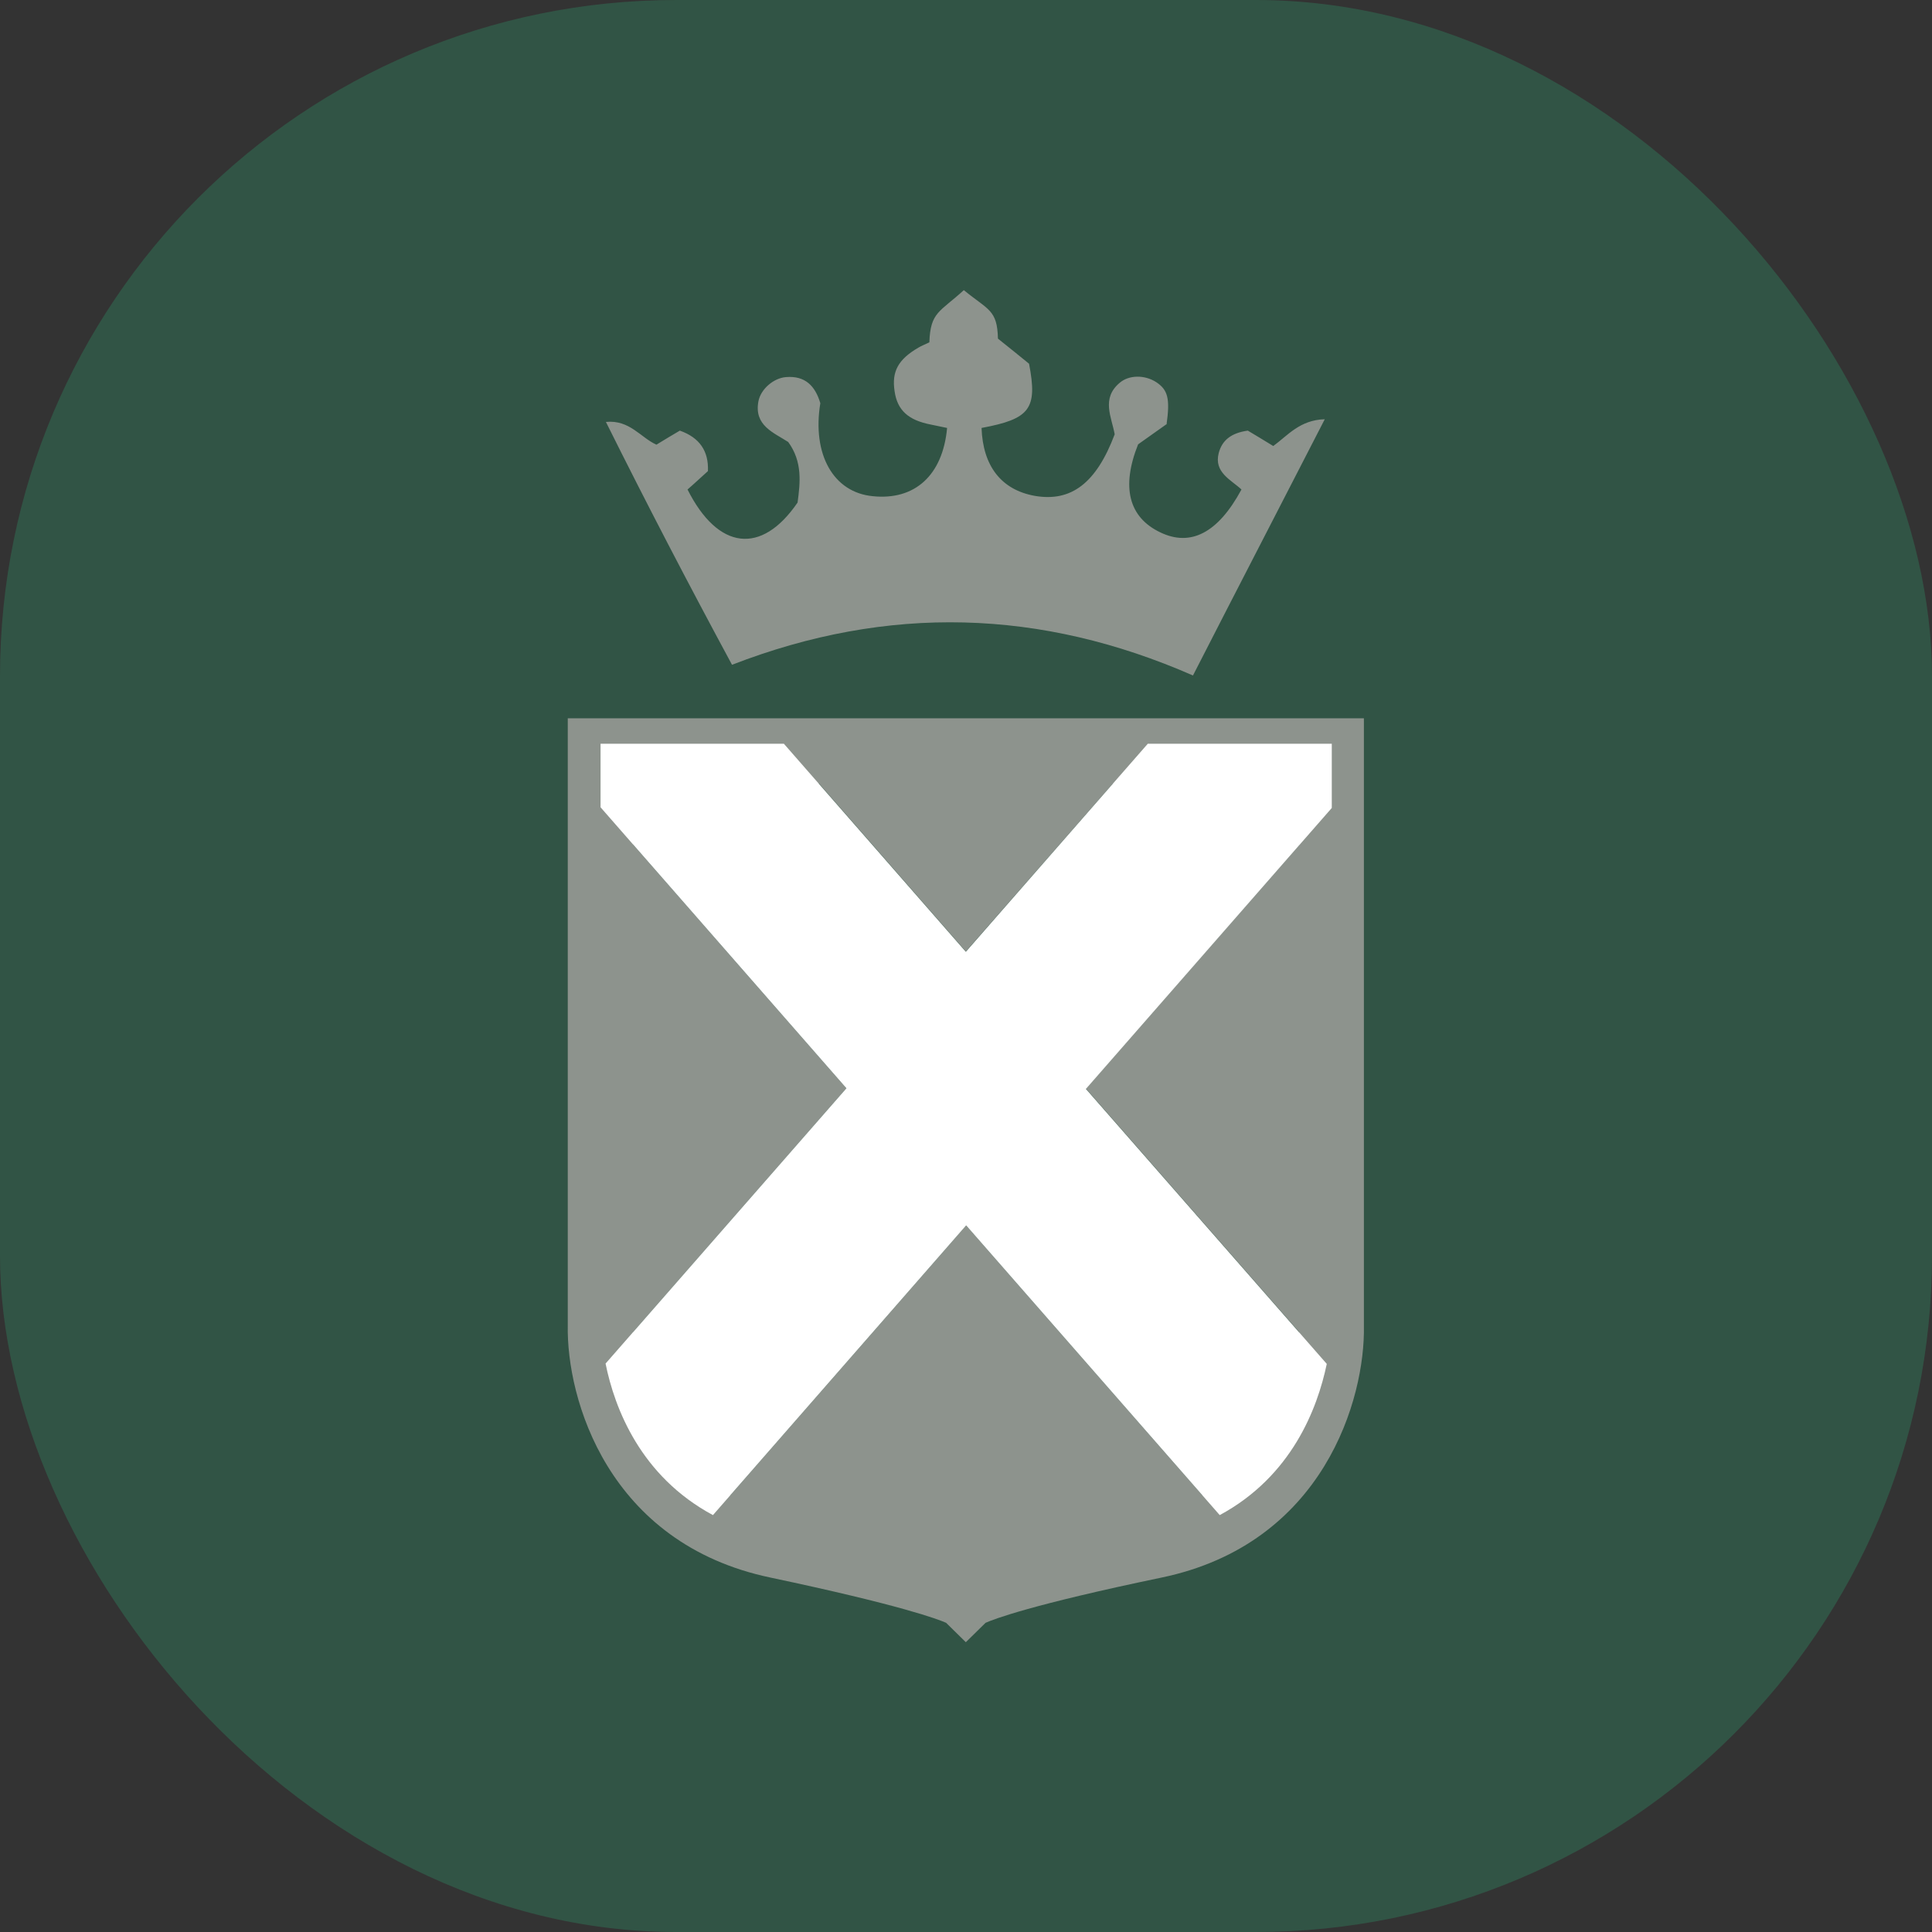 <svg xmlns="http://www.w3.org/2000/svg" version="1.1" xmlns:xlink="http://www.w3.org/1999/xlink" width="1000" height="1000"><rect width="100%" height="100%" fill="#333333" stroke="none"/><g clip-path="url(#SvgjsClipPath1013)"><rect width="1000" height="1000" fill="#315445"></rect><g transform="matrix(17.314,0,0,17.314,293.878,150)"><svg xmlns="http://www.w3.org/2000/svg" version="1.1" xmlns:xlink="http://www.w3.org/1999/xlink" width="23.81" height="40.43"><svg xmlns="http://www.w3.org/2000/svg" id="Calque_1" data-name="Calque 1" viewBox="0 0 23.81 40.43"><defs><style>.cls-3{stroke-width:0;fill:#8d938d}</style><clipPath id="SvgjsClipPath1013"><rect width="1000" height="1000" x="0" y="0" rx="350" ry="350"></rect></clipPath></defs><path d="M17.91 4.01c-.31.22-.59.42-.86.61-.51 1.28-.28 2.18.66 2.63.91.44 1.73.02 2.43-1.28-.31-.29-.83-.51-.68-1.09.1-.38.37-.6.87-.67.2.12.47.28.76.46.43-.31.79-.78 1.54-.8-1.33 2.59-2.62 5.08-3.94 7.66-4.54-1.99-9.11-2.13-13.78-.32-1.29-2.39-2.53-4.77-3.77-7.26.71-.07 1.04.47 1.51.68.25-.15.49-.3.7-.42q.88.31.84 1.21c-.18.16-.39.36-.61.55.91 1.81 2.21 1.97 3.29.39.08-.6.15-1.22-.28-1.81-.43-.28-1.03-.49-.89-1.22.07-.36.45-.69.82-.72.58-.05.88.27 1.03.78-.25 1.53.39 2.67 1.57 2.78 1.25.13 2.09-.62 2.22-2.04-.16-.03-.32-.07-.48-.1-.68-.13-1.01-.43-1.09-1-.09-.59.11-.95.71-1.3.1-.06.21-.1.33-.16.03-.91.31-.9 1.03-1.56.73.6 1 .58 1.02 1.45.34.27.66.53.93.75.26 1.35.03 1.65-1.42 1.92.04 1.14.59 1.85 1.59 2.03 1.09.19 1.84-.38 2.39-1.84-.09-.51-.41-1.07.15-1.54.28-.24.75-.24 1.09-.02.35.23.42.49.31 1.27Z" style="fill:#8d938d;stroke-width:0;fill-rule:evenodd"></path><path d="m11.9 40.43-.59-.58c-.25-.11-1.36-.53-5.24-1.35C1.18 37.48-.04 33.13 0 30.96V12.81h23.8v18.17c.04 2.15-1.18 6.51-6.06 7.52-3.89.81-5 1.24-5.25 1.35l-.59.58ZM1.95 14.76v16.22c0 .2 0 4.68 4.52 5.62 3.24.68 4.73 1.11 5.44 1.39.71-.28 2.2-.71 5.44-1.39 4.54-.95 4.52-5.41 4.52-5.6V14.76H1.95Z" class="cls-3"></path><path d="M17.34 13.57H6.47l5.43 6.21 5.44-6.21zM4.34 36.64c.55.3 1.19.54 1.93.7 5.21 1.09 5.64 1.51 5.64 1.51s.43-.43 5.64-1.51c.75-.16 1.39-.41 1.94-.71l-7.58-8.66-7.57 8.66ZM.98 15.47v15.29s0 .55.15 1.34l7.2-8.23-7.35-8.4ZM22.69 32.11c.16-.79.15-1.34.15-1.34V15.48l-7.35 8.4 7.2 8.22Z" class="cls-3"></path><path d="M22.84 13.57h-5.5l-5.44 6.22-5.44-6.22H.98v1.9l7.35 8.4-7.2 8.23c.27 1.34 1.05 3.37 3.21 4.53l7.57-8.66 7.58 8.66c2.15-1.16 2.92-3.18 3.2-4.52l-7.2-8.22 7.35-8.4v-1.91Z" style="fill:#fff;stroke-width:0"></path></svg></svg></g></g></svg>